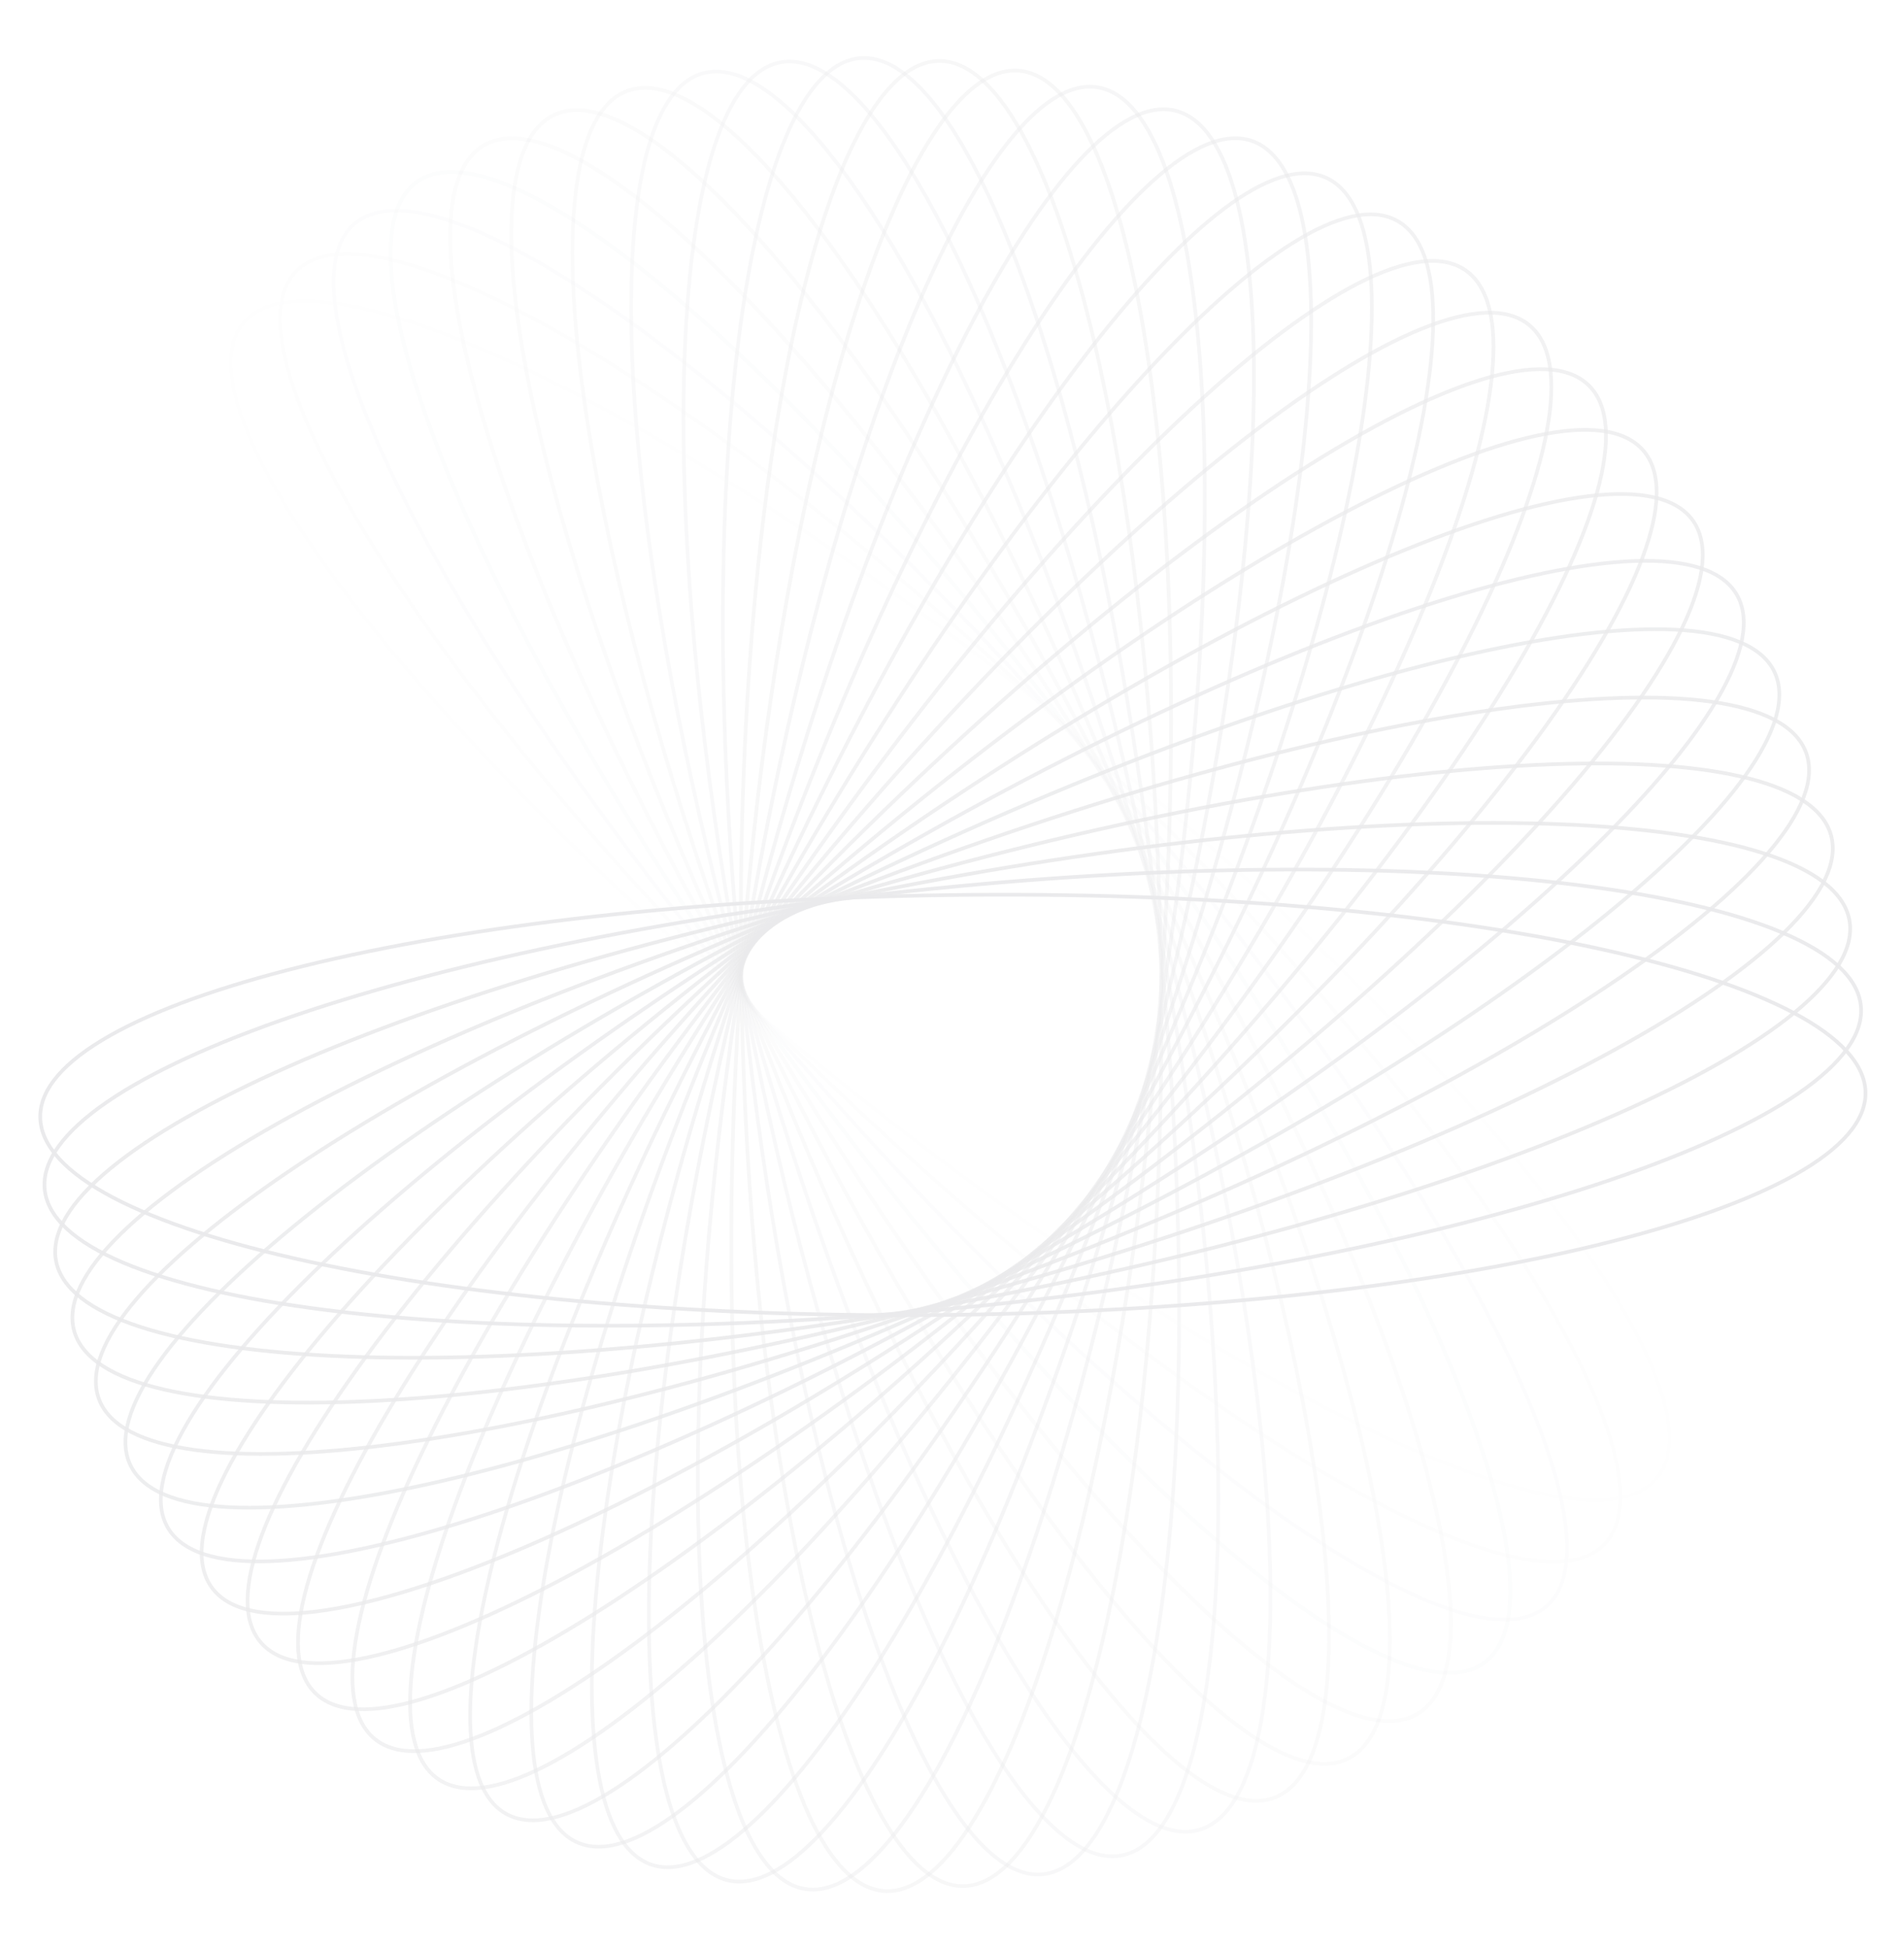 <svg width="1035" height="1059" viewBox="0 0 1035 1059" fill="none" xmlns="http://www.w3.org/2000/svg">
<g opacity="0.1">
<path opacity="0.034" d="M900.818 803.319C895.99 809.233 888.642 812.958 878.937 814.548C869.223 816.14 857.211 815.579 843.177 812.971C815.109 807.754 779.161 794.385 737.764 774.025C654.984 733.311 550.621 664.742 444.314 577.959C338.007 491.177 249.934 402.653 193.472 329.7C165.237 293.217 144.942 260.672 134.212 234.217C128.847 220.989 125.893 209.332 125.508 199.497C125.123 189.67 127.301 181.724 132.129 175.81C136.957 169.896 144.305 166.171 154.011 164.581C163.724 162.99 175.736 163.55 189.77 166.158C217.838 171.375 253.787 184.744 295.184 205.105C377.963 245.819 482.327 314.388 588.633 401.17C694.94 487.952 783.014 576.476 839.475 649.43C867.711 685.913 888.006 718.457 898.736 744.913C904.101 758.141 907.054 769.797 907.44 779.633C907.825 789.46 905.646 797.405 900.818 803.319Z" stroke="#2B2C3B" stroke-width="2"/>
<path opacity="0.069" d="M872.064 839.591C866.739 845.061 859.094 848.132 849.287 848.87C839.472 849.608 827.555 848.004 813.801 844.182C786.295 836.539 751.648 820.087 712.183 796.196C633.267 748.423 535.277 671.019 436.938 575.301C338.599 479.584 258.577 383.721 208.688 306.124C183.74 267.319 166.359 233.129 157.975 205.84C153.783 192.194 151.857 180.325 152.331 170.493C152.803 160.67 155.666 152.945 160.991 147.474C166.316 142.003 173.961 138.933 183.768 138.195C193.583 137.456 205.501 139.061 219.254 142.883C246.76 150.526 281.407 166.977 320.872 190.868C399.788 238.642 497.778 316.046 596.117 411.763C694.456 507.48 774.479 603.344 824.367 680.94C849.315 719.745 866.696 753.935 875.08 781.225C879.272 794.87 881.198 806.74 880.725 816.571C880.252 826.395 877.389 834.12 872.064 839.591Z" stroke="#2B2C3B" stroke-width="2"/>
<path opacity="0.103" d="M840.604 873.23C834.822 878.216 826.939 880.608 817.105 880.489C807.263 880.369 795.53 877.732 782.162 872.726C755.427 862.714 722.346 843.306 685.113 816.066C610.661 761.596 519.79 675.946 430.168 572.023C340.546 468.099 269.182 365.626 226.247 283.977C204.776 243.145 190.44 207.57 184.467 179.654C181.481 165.695 180.596 153.703 181.925 143.95C183.252 134.205 186.777 126.759 192.559 121.773C198.34 116.787 206.224 114.395 216.058 114.514C225.9 114.634 237.632 117.271 251 122.277C277.736 132.288 310.817 151.697 348.049 178.936C422.501 233.406 513.372 319.056 602.994 422.98C692.617 526.904 763.98 629.377 806.915 711.026C828.387 751.858 842.722 787.432 848.695 815.349C851.682 829.308 852.566 841.3 851.238 851.053C849.91 860.798 846.385 868.244 840.604 873.23Z" stroke="#2B2C3B" stroke-width="2"/>
<path opacity="0.138" d="M806.678 904.01C800.484 908.473 792.422 910.169 782.635 909.193C772.841 908.216 761.383 904.566 748.502 898.414C722.741 886.111 691.478 863.893 656.761 833.512C587.34 772.76 504.279 679.516 424.056 568.177C343.832 456.837 281.671 348.535 246.016 263.454C228.185 220.906 217.004 184.218 213.487 155.887C211.728 141.721 211.893 129.697 214.066 120.097C216.238 110.505 220.398 103.394 226.592 98.931C232.786 94.468 240.848 92.772 250.634 93.748C260.429 94.725 271.886 98.375 284.767 104.527C310.529 116.83 341.792 139.048 376.509 169.429C445.93 230.181 528.99 323.425 609.214 434.764C689.438 546.104 751.598 654.406 787.254 739.487C805.085 782.035 816.265 818.723 819.783 847.054C821.541 861.22 821.377 873.244 819.204 882.844C817.032 892.436 812.871 899.547 806.678 904.01Z" stroke="#2B2C3B" stroke-width="2"/>
<path opacity="0.172" d="M770.544 931.725C763.985 935.631 755.805 936.618 746.142 934.793C736.469 932.966 725.374 928.332 713.078 921.08C688.487 906.579 659.279 881.721 627.342 848.429C563.48 781.858 488.862 681.73 418.648 563.823C348.433 445.915 295.948 332.607 267.844 244.742C253.789 200.802 245.849 163.279 244.814 134.749C244.297 120.484 245.508 108.52 248.51 99.146C251.509 89.78 256.274 83.059 262.833 79.153C269.392 75.246 277.572 74.259 287.236 76.085C296.908 77.912 308.003 82.546 320.299 89.797C344.89 104.299 374.098 129.157 406.035 162.448C469.897 229.019 544.515 329.148 614.729 447.055C684.944 564.963 737.429 678.271 765.534 766.136C779.588 810.076 787.528 847.599 788.563 876.129C789.08 890.394 787.869 902.358 784.867 911.732C781.868 921.098 777.103 927.819 770.544 931.725Z" stroke="#2B2C3B" stroke-width="2"/>
<path opacity="0.207" d="M732.478 956.197C725.603 959.517 717.369 959.787 707.901 957.126C698.425 954.464 687.776 948.88 676.158 940.584C652.925 923.994 625.995 896.685 597.081 860.737C539.264 788.854 473.657 682.603 413.986 559.025C354.315 435.446 311.905 317.995 291.565 228.015C281.394 183.017 276.754 144.944 278.21 116.433C278.938 102.177 281.187 90.365 284.995 81.288C288.799 72.219 294.131 65.938 301.006 62.619C307.881 59.299 316.115 59.029 325.583 61.689C335.059 64.352 345.709 69.936 357.326 78.231C380.559 94.821 407.49 122.13 436.403 158.078C494.221 229.962 559.827 336.213 619.498 459.791C679.169 583.37 721.579 700.821 741.919 790.801C752.091 835.799 756.73 873.871 755.274 902.382C754.546 916.639 752.297 928.451 748.489 937.528C744.685 946.597 739.353 952.877 732.478 956.197Z" stroke="#2B2C3B" stroke-width="2"/>
<path opacity="0.241" d="M692.771 977.27C685.633 979.977 677.406 979.529 668.206 976.053C658.999 972.575 648.876 966.084 638.026 956.808C616.327 938.256 591.879 908.704 566.209 870.372C514.876 793.723 458.78 682.159 410.106 553.85C361.433 425.541 329.421 304.84 317.001 213.43C310.79 167.717 309.486 129.385 313.421 101.109C315.389 86.971 318.66 75.399 323.244 66.689C327.824 57.986 333.683 52.194 340.821 49.486C347.959 46.779 356.185 47.227 365.385 50.703C374.593 54.181 384.716 60.672 395.566 69.948C417.265 88.5 441.713 118.052 467.383 156.384C518.715 233.033 574.812 344.597 623.485 472.906C672.159 601.215 704.171 721.916 716.591 813.326C722.802 859.039 724.106 897.371 720.17 925.647C718.203 939.785 714.932 951.357 710.348 960.067C705.768 968.77 699.909 974.562 692.771 977.27Z" stroke="#2B2C3B" stroke-width="2"/>
<path opacity="0.276" d="M651.724 994.808C644.377 996.883 636.221 995.72 627.359 991.456C618.489 987.188 608.971 979.839 598.971 969.653C578.971 949.281 557.192 917.71 534.96 877.287C490.504 796.456 444.344 680.427 407.039 548.364C369.733 416.301 348.363 293.27 343.957 201.125C341.754 155.044 343.796 116.745 350.18 88.919C353.373 75.006 357.639 63.764 362.965 55.486C368.286 47.215 374.628 41.956 381.975 39.881C389.322 37.806 397.478 38.969 406.34 43.233C415.21 47.501 424.728 54.85 434.728 65.036C454.727 85.409 476.507 116.979 498.739 157.402C543.195 238.233 589.355 354.262 626.66 486.325C663.966 618.388 685.336 741.419 689.742 833.564C691.945 879.645 689.903 917.944 683.519 945.77C680.326 959.683 676.06 970.925 670.734 979.203C665.413 987.474 659.071 992.733 651.724 994.808Z" stroke="#2B2C3B" stroke-width="2"/>
<path opacity="0.31" d="M609.651 1008.71C602.151 1010.14 594.127 1008.27 585.67 1003.25C577.207 998.227 568.365 990.077 559.291 979.058C541.143 957.02 522.198 923.671 503.574 881.465C466.331 797.066 430.46 677.456 404.806 542.644C379.153 407.832 368.587 283.406 372.229 191.228C374.05 145.131 379.422 107.155 388.208 79.992C392.601 66.41 397.831 55.582 403.858 47.8C409.88 40.025 416.656 35.339 424.155 33.911C431.655 32.484 439.679 34.354 448.136 39.375C456.599 44.399 465.441 52.55 474.515 63.569C492.663 85.607 511.608 118.955 530.232 161.162C567.475 245.56 603.346 365.171 629 499.982C654.653 634.794 665.219 759.22 661.577 851.398C659.756 897.495 654.384 935.471 645.598 962.634C641.205 976.216 635.975 987.044 629.948 994.826C623.926 1002.6 617.15 1007.29 609.651 1008.71Z" stroke="#2B2C3B" stroke-width="2"/>
<path opacity="0.345" d="M566.871 1018.91C559.276 1019.68 551.445 1017.12 543.458 1011.38C535.465 1005.64 527.367 996.747 519.288 984.979C503.13 961.443 487.163 926.571 472.288 882.901C442.544 795.578 417.233 673.296 403.427 536.762C389.621 400.227 389.94 275.354 401.601 183.844C407.433 138.081 416.095 100.718 427.215 74.424C432.774 61.276 438.929 50.946 445.611 43.718C452.287 36.497 459.446 32.42 467.042 31.652C474.637 30.884 482.467 33.446 490.454 39.184C498.448 44.927 506.546 53.817 514.625 65.585C530.783 89.121 546.749 123.994 561.624 167.663C591.369 254.986 616.679 377.268 630.485 513.802C644.292 650.337 643.973 775.21 632.311 866.72C626.479 912.483 617.818 949.846 606.698 976.14C601.138 989.288 594.984 999.618 588.302 1006.85C581.625 1014.07 574.467 1018.14 566.871 1018.91Z" stroke="#2B2C3B" stroke-width="2"/>
<path opacity="0.379" d="M523.712 1025.35C516.078 1025.46 508.501 1022.22 501.045 1015.81C493.582 1009.39 486.29 999.831 479.267 987.403C465.222 962.549 452.356 926.417 441.343 881.618C419.323 792.034 404.766 668.012 402.912 530.794C401.059 393.575 412.259 269.205 431.852 179.06C441.65 133.979 453.536 97.513 466.905 72.288C473.589 59.675 480.62 49.92 487.907 43.303C495.187 36.691 502.674 33.253 510.308 33.15C517.942 33.047 525.519 36.282 532.975 42.694C540.438 49.112 547.73 58.674 554.753 71.102C568.798 95.956 581.664 132.088 592.677 176.887C614.697 266.47 629.254 390.493 631.108 527.711C632.961 664.929 621.761 789.299 602.168 879.445C592.369 924.526 580.484 960.992 567.115 986.216C560.431 998.829 553.4 1008.58 546.113 1015.2C538.832 1021.81 531.346 1025.25 523.712 1025.35Z" stroke="#2B2C3B" stroke-width="2"/>
<path opacity="0.414" d="M480.502 1028.02C472.888 1027.46 465.622 1023.58 458.753 1016.54C451.878 1009.49 445.447 999.333 439.534 986.34C427.708 960.356 418.04 923.241 410.974 877.652C396.845 786.49 393.153 661.671 403.266 524.814C413.378 387.956 435.376 265.035 462.751 176.94C476.441 132.885 491.46 97.594 506.976 73.63C514.734 61.648 522.589 52.543 530.425 46.586C538.254 40.634 546.012 37.861 553.625 38.423C561.239 38.986 568.505 42.869 575.374 49.907C582.249 56.951 588.68 67.112 594.593 80.104C606.419 106.088 616.087 143.204 623.153 188.793C637.282 279.954 640.974 404.773 630.861 541.631C620.749 678.489 598.751 801.41 571.376 889.504C557.686 933.559 542.668 968.851 527.151 992.814C519.393 1004.8 511.538 1013.9 503.703 1019.86C495.874 1025.81 488.116 1028.58 480.502 1028.02Z" stroke="#2B2C3B" stroke-width="2"/>
<path opacity="0.448" d="M437.57 1026.92C430.035 1025.7 423.134 1021.2 416.905 1013.59C410.67 1005.97 405.149 995.286 400.391 981.828C390.875 954.912 384.478 917.095 381.413 871.064C375.282 779.018 382.483 654.352 404.485 518.897C426.487 383.441 459.115 262.905 494.063 177.532C511.541 134.837 529.578 100.989 547.124 78.469C555.897 67.209 564.515 58.823 572.84 53.571C581.159 48.324 589.129 46.238 596.664 47.462C604.2 48.686 611.1 53.188 617.33 60.797C623.564 68.414 629.085 79.097 633.844 92.555C643.36 119.471 649.756 157.288 652.822 203.319C658.952 295.365 651.751 420.031 629.749 555.486C607.747 690.942 575.12 811.478 540.171 896.851C522.693 939.546 504.656 973.394 487.11 995.914C478.337 1007.17 469.719 1015.56 461.394 1020.81C453.076 1026.06 445.106 1028.14 437.57 1026.92Z" stroke="#2B2C3B" stroke-width="2"/>
<path opacity="0.483" d="M395.244 1022.09C387.844 1020.22 381.362 1015.13 375.819 1007.01C370.272 998.875 365.703 987.752 362.136 973.93C355.002 946.287 351.926 908.057 352.884 861.933C354.799 769.703 372.838 646.139 406.562 513.117C440.286 380.094 483.295 262.861 525.551 180.858C546.683 139.85 567.602 107.702 587.044 86.797C596.765 76.344 606.081 68.741 614.833 64.235C623.576 59.733 631.698 58.35 639.098 60.226C646.498 62.102 652.98 67.188 658.522 75.312C664.07 83.442 668.639 94.566 672.206 108.387C679.34 136.03 682.416 174.261 681.458 220.384C679.543 312.614 661.504 436.178 627.78 569.2C594.056 702.223 551.047 819.456 508.79 901.459C487.658 942.468 466.74 974.615 447.298 995.52C437.577 1005.97 428.26 1013.58 419.509 1018.08C410.766 1022.58 402.644 1023.97 395.244 1022.09Z" stroke="#2B2C3B" stroke-width="2"/>
<path opacity="0.517" d="M353.845 1013.6C346.637 1011.09 340.623 1005.46 335.81 996.883C330.992 988.299 327.41 976.82 325.061 962.74C320.363 934.581 320.631 896.228 325.605 850.364C335.552 758.651 364.291 637.13 409.481 507.553C454.67 377.976 507.732 264.937 556.975 186.929C581.601 147.918 605.242 117.717 626.432 98.585C637.027 89.02 646.97 82.257 656.081 78.531C665.184 74.808 673.395 74.138 680.604 76.652C687.812 79.166 693.826 84.797 698.639 93.374C703.457 101.957 707.039 113.436 709.388 127.516C714.085 155.675 713.818 194.028 708.844 239.893C698.897 331.605 670.158 453.126 624.968 582.703C579.779 712.28 526.716 825.319 477.474 903.327C452.848 942.338 429.207 972.54 408.017 991.671C397.422 1001.24 387.478 1008 378.368 1011.73C369.265 1015.45 361.054 1016.12 353.845 1013.6Z" stroke="#2B2C3B" stroke-width="2"/>
<path opacity="0.552" d="M313.691 1001.55C306.729 998.417 301.229 992.283 297.181 983.32C293.13 974.35 290.562 962.602 289.449 948.371C287.223 919.909 290.833 881.726 299.785 836.469C317.687 745.973 356.908 627.419 413.219 502.273C469.53 377.128 532.243 269.144 588.097 195.725C616.029 159.009 642.212 130.982 664.989 113.771C676.378 105.165 686.872 99.295 696.273 96.377C705.666 93.462 713.904 93.51 720.866 96.642C727.828 99.775 733.328 105.909 737.376 114.872C741.427 123.842 743.995 135.59 745.108 149.821C747.333 178.283 743.724 216.467 734.772 261.723C716.87 352.219 677.648 470.773 621.337 595.919C565.026 721.064 502.314 829.048 446.46 902.468C418.528 939.184 392.345 967.21 369.568 984.422C358.179 993.028 347.684 998.897 338.284 1001.82C328.891 1004.73 320.653 1004.68 313.691 1001.55Z" stroke="#2B2C3B" stroke-width="2"/>
<path opacity="0.586" d="M275.085 986.054C268.422 982.326 263.478 975.736 260.227 966.455C256.973 957.165 255.438 945.238 255.57 930.964C255.834 902.417 262.757 864.693 275.62 820.389C301.341 731.798 350.746 617.113 417.75 497.351C484.753 377.59 556.639 275.483 618.679 207.211C649.705 173.069 678.231 147.431 702.421 132.27C714.517 124.69 725.483 119.757 735.102 117.669C744.713 115.584 752.916 116.35 759.579 120.077C766.241 123.805 771.186 130.394 774.437 139.676C777.691 148.966 779.225 160.892 779.093 175.167C778.83 203.714 771.906 241.438 759.043 285.741C733.323 374.333 683.918 489.018 616.914 608.779C549.91 728.541 478.025 830.648 415.984 898.92C384.958 933.062 356.432 958.7 332.242 973.861C320.147 981.441 309.18 986.374 299.561 988.461C289.95 990.547 281.747 989.781 275.085 986.054Z" stroke="#2B2C3B" stroke-width="2"/>
<path opacity="0.621" d="M238.323 967.261C232.011 962.967 227.659 955.971 225.229 946.441C222.798 936.904 222.309 924.889 223.684 910.68C226.435 882.265 236.62 845.288 253.295 802.274C286.639 716.261 345.851 606.318 423.038 492.852C500.225 379.387 580.736 283.933 648.491 221.328C682.374 190.02 713.026 166.966 738.445 153.971C751.156 147.474 762.51 143.515 772.275 142.274C782.031 141.034 790.136 142.512 796.448 146.806C802.76 151.1 807.112 158.096 809.542 167.626C811.974 177.163 812.463 189.178 811.087 203.387C808.336 231.802 798.151 268.779 781.476 311.793C748.132 397.806 688.92 507.749 611.733 621.215C534.546 734.68 454.035 830.134 386.28 892.739C352.397 924.047 321.745 947.101 296.326 960.096C283.616 966.593 272.261 970.552 262.496 971.793C252.74 973.033 244.635 971.555 238.323 967.261Z" stroke="#2B2C3B" stroke-width="2"/>
<path opacity="0.655" d="M203.685 945.348C197.771 940.52 194.046 933.172 192.456 923.467C190.864 913.753 191.424 901.741 194.033 887.707C199.25 859.639 212.619 823.691 232.979 782.294C273.693 699.514 342.262 595.151 429.045 488.844C515.827 382.537 604.351 294.464 677.304 238.002C713.787 209.767 746.332 189.472 772.787 178.742C786.015 173.377 797.672 170.423 807.507 170.038C817.334 169.653 825.28 171.831 831.194 176.659C837.108 181.487 840.833 188.835 842.423 198.541C844.014 208.254 843.454 220.266 840.845 234.3C835.629 262.368 822.26 298.317 801.899 339.714C761.185 422.493 692.616 526.857 605.834 633.163C519.052 739.47 430.528 827.544 357.574 884.005C321.091 912.241 288.546 932.536 262.091 943.265C248.863 948.631 237.207 951.584 227.371 951.969C217.544 952.354 209.599 950.176 203.685 945.348Z" stroke="#2B2C3B" stroke-width="2"/>
<path opacity="0.69" d="M171.434 920.508C165.964 915.184 162.893 907.539 162.155 897.732C161.417 887.916 163.021 875.999 166.843 862.245C174.486 834.739 190.938 800.093 214.829 760.628C262.602 681.712 340.006 583.722 435.724 485.383C531.441 387.044 627.304 307.021 704.901 257.133C743.706 232.184 777.896 214.803 805.185 206.42C818.831 202.228 830.7 200.302 840.532 200.775C850.355 201.248 858.08 204.111 863.551 209.436C869.022 214.76 872.092 222.405 872.83 232.212C873.569 242.028 871.964 253.945 868.143 267.699C860.499 295.205 844.048 329.851 820.157 369.317C772.383 448.233 694.979 546.223 599.262 644.561C503.545 742.9 407.682 822.923 330.085 872.811C291.28 897.76 257.09 915.141 229.8 923.524C216.155 927.716 204.285 929.642 194.454 929.169C184.63 928.696 176.905 925.833 171.434 920.508Z" stroke="#2B2C3B" stroke-width="2"/>
<path opacity="0.724" d="M141.818 892.963C136.832 887.182 134.439 879.298 134.559 869.464C134.678 859.622 137.316 847.89 142.322 834.522C152.333 807.786 171.741 774.705 198.981 737.473C253.451 663.021 339.101 572.15 443.025 482.528C546.949 392.905 649.421 321.542 731.071 278.607C771.903 257.135 807.477 242.8 835.394 236.827C849.352 233.84 861.345 232.956 871.098 234.284C880.843 235.612 888.289 239.137 893.275 244.918C898.26 250.7 900.653 258.583 900.533 268.417C900.414 278.259 897.776 289.992 892.771 303.36C882.759 330.095 863.351 363.176 836.111 400.409C781.641 474.861 695.991 565.732 592.067 655.354C488.144 744.976 385.671 816.34 304.021 859.275C263.189 880.746 227.615 895.082 199.699 901.055C185.74 904.041 173.747 904.926 163.994 903.597C154.25 902.27 146.803 898.745 141.818 892.963Z" stroke="#2B2C3B" stroke-width="2"/>
<path opacity="0.759" d="M115.061 862.953C110.598 856.759 108.902 848.697 109.878 838.911C110.855 829.116 114.504 817.659 120.656 804.778C132.96 779.017 155.178 747.753 185.559 713.036C246.31 643.615 339.554 560.555 450.894 480.331C562.233 400.107 670.536 337.947 755.616 302.291C798.164 284.46 834.853 273.28 863.184 269.763C877.35 268.004 889.373 268.168 898.973 270.341C908.565 272.513 915.676 276.674 920.139 282.868C924.602 289.062 926.298 297.124 925.322 306.91C924.345 316.704 920.695 328.162 914.543 341.043C902.24 366.804 880.022 398.068 849.641 432.784C788.89 502.206 695.646 585.266 584.306 665.489C472.967 745.713 364.664 807.874 279.583 843.53C237.035 861.361 200.347 872.541 172.016 876.058C157.85 877.817 145.826 877.653 136.226 875.479C126.634 873.308 119.524 869.147 115.061 862.953Z" stroke="#2B2C3B" stroke-width="2"/>
<path opacity="0.793" d="M91.367 830.734C87.461 824.175 86.474 815.996 88.299 806.332C90.126 796.66 94.761 785.564 102.012 773.268C116.514 748.677 141.372 719.469 174.663 687.532C241.234 623.67 341.362 549.053 459.27 478.838C577.177 408.624 690.486 356.139 778.35 328.034C822.29 313.979 859.814 306.039 888.343 305.004C902.609 304.487 914.572 305.699 923.946 308.7C933.313 311.7 940.034 316.464 943.94 323.024C947.846 329.583 948.833 337.762 947.008 347.426C945.181 357.098 940.546 368.194 933.295 380.49C918.793 405.08 893.935 434.289 860.644 466.225C794.073 530.088 693.945 604.705 576.037 674.92C458.13 745.134 344.821 797.619 256.957 825.724C213.017 839.779 175.493 847.719 146.964 848.753C132.699 849.271 120.735 848.059 111.361 845.058C101.994 842.058 95.273 837.294 91.367 830.734Z" stroke="#2B2C3B" stroke-width="2"/>
<path opacity="0.828" d="M70.918 796.584C67.598 789.709 67.328 781.475 69.988 772.007C72.651 762.531 78.235 751.882 86.531 740.265C103.12 717.031 130.429 690.101 166.378 661.187C238.261 603.37 344.512 537.763 468.09 478.092C591.669 418.421 709.12 376.011 799.1 355.671C844.098 345.5 882.17 340.86 910.682 342.316C924.938 343.044 936.75 345.293 945.827 349.101C954.896 352.905 961.177 358.237 964.496 365.112C967.816 371.987 968.086 380.221 965.426 389.689C962.763 399.165 957.179 409.815 948.883 421.432C932.294 444.665 904.985 471.596 869.036 500.509C797.153 558.327 690.902 623.933 567.324 683.604C443.745 743.275 326.294 785.685 236.314 806.025C191.316 816.197 153.244 820.836 124.732 819.38C110.476 818.653 98.664 816.403 89.587 812.596C80.518 808.791 74.237 803.459 70.918 796.584Z" stroke="#2B2C3B" stroke-width="2"/>
<path opacity="0.862" d="M53.87 760.792C51.162 753.654 51.61 745.427 55.086 736.227C58.564 727.019 65.055 716.897 74.332 706.047C92.883 684.348 122.435 659.9 160.767 634.229C237.416 582.897 348.98 526.801 477.289 478.127C605.598 429.454 726.299 397.442 817.709 385.022C863.422 378.811 901.754 377.507 930.03 381.442C944.168 383.41 955.74 386.68 964.45 391.264C973.153 395.845 978.945 401.704 981.653 408.842C984.361 415.98 983.912 424.206 980.437 433.406C976.958 442.614 970.467 452.737 961.191 463.587C942.639 485.285 913.087 509.733 874.756 535.404C798.107 586.736 686.542 642.833 558.233 691.506C429.924 740.18 309.224 772.191 217.814 784.612C172.1 790.823 133.768 792.126 105.493 788.191C91.354 786.224 79.783 782.953 71.072 778.369C62.369 773.789 56.578 767.93 53.87 760.792Z" stroke="#2B2C3B" stroke-width="2"/>
<path opacity="0.897" d="M40.351 723.66C38.276 716.313 39.439 708.157 43.703 699.295C47.971 690.425 55.32 680.907 65.506 670.907C85.879 650.907 117.449 629.128 157.872 606.896C238.703 562.44 354.732 516.28 486.795 478.974C618.858 441.669 741.889 420.299 834.034 415.893C880.115 413.689 918.414 415.732 946.24 422.116C960.153 425.309 971.395 429.575 979.673 434.901C987.944 440.222 993.203 446.564 995.278 453.911C997.353 461.258 996.19 469.414 991.926 478.276C987.658 487.146 980.309 496.664 970.123 506.664C949.75 526.663 918.18 548.443 877.757 570.675C796.926 615.131 680.897 661.291 548.834 698.596C416.771 735.902 293.74 757.272 201.595 761.678C155.514 763.881 117.215 761.839 89.389 755.455C75.476 752.262 64.234 747.995 55.956 742.67C47.685 737.349 42.426 731.007 40.351 723.66Z" stroke="#2B2C3B" stroke-width="2"/>
<path opacity="0.931" d="M30.466 685.502C29.039 678.002 30.909 669.979 35.93 661.522C40.954 653.058 49.105 644.217 60.124 635.142C82.162 616.995 115.51 598.05 157.717 579.425C242.115 542.183 361.726 506.311 496.537 480.658C631.349 455.005 755.775 444.439 847.953 448.08C894.05 449.902 932.026 455.274 959.189 464.06C972.771 468.452 983.599 473.683 991.381 479.71C999.157 485.731 1003.84 492.507 1005.27 500.007C1006.7 507.507 1004.83 515.53 999.807 523.987C994.782 532.451 986.632 541.293 975.613 550.367C953.575 568.515 920.226 587.46 878.02 606.084C793.621 643.326 674.011 679.198 539.199 704.851C404.387 730.505 279.961 741.071 187.783 737.429C141.686 735.608 103.71 730.235 76.547 721.45C62.965 717.057 52.137 711.827 44.355 705.8C36.58 699.778 31.894 693.002 30.466 685.502Z" stroke="#2B2C3B" stroke-width="2"/>
<path opacity="0.966" d="M24.291 646.637C23.523 639.042 26.085 631.211 31.824 623.224C37.567 615.231 46.457 607.133 58.225 599.054C81.761 582.896 116.633 566.929 160.303 552.054C247.626 522.31 369.908 496.999 506.442 483.193C642.977 469.387 767.85 469.706 859.36 481.367C905.123 487.199 942.486 495.861 968.78 506.981C981.927 512.54 992.258 518.695 999.486 525.377C1006.71 532.053 1010.78 539.212 1011.55 546.808C1012.32 554.403 1009.76 562.233 1004.02 570.22C998.277 578.214 989.387 586.312 977.619 594.391C954.083 610.549 919.21 626.515 875.541 641.39C788.218 671.135 665.936 696.445 529.402 710.251C392.867 724.058 267.994 723.739 176.484 712.077C130.721 706.245 93.358 697.584 67.064 686.464C53.916 680.904 43.586 674.75 36.358 668.068C29.137 661.391 25.059 654.233 24.291 646.637Z" stroke="#2B2C3B" stroke-width="2"/>
<path d="M21.873 607.394C21.77 599.76 25.004 592.183 31.417 584.727C37.835 577.264 47.397 569.972 59.824 562.949C84.679 548.904 120.81 536.038 165.61 525.025C255.193 503.005 379.215 488.448 516.434 486.594C653.652 484.741 778.022 495.941 868.168 515.534C913.248 525.332 949.714 537.218 974.939 550.587C987.552 557.271 997.307 564.302 1003.92 571.589C1010.54 578.869 1013.97 586.356 1014.08 593.99C1014.18 601.624 1010.95 609.201 1004.53 616.657C998.115 624.12 988.554 631.412 976.126 638.435C951.272 652.48 915.14 665.346 870.34 676.359C780.757 698.379 656.735 712.936 519.517 714.79C382.298 716.643 257.928 705.443 167.783 685.85C122.702 676.051 86.236 664.166 61.011 650.797C48.398 644.113 38.643 637.082 32.026 629.795C25.414 622.514 21.976 615.028 21.873 607.394Z" stroke="#2B2C3B" stroke-width="2"/>
</g>
</svg>
